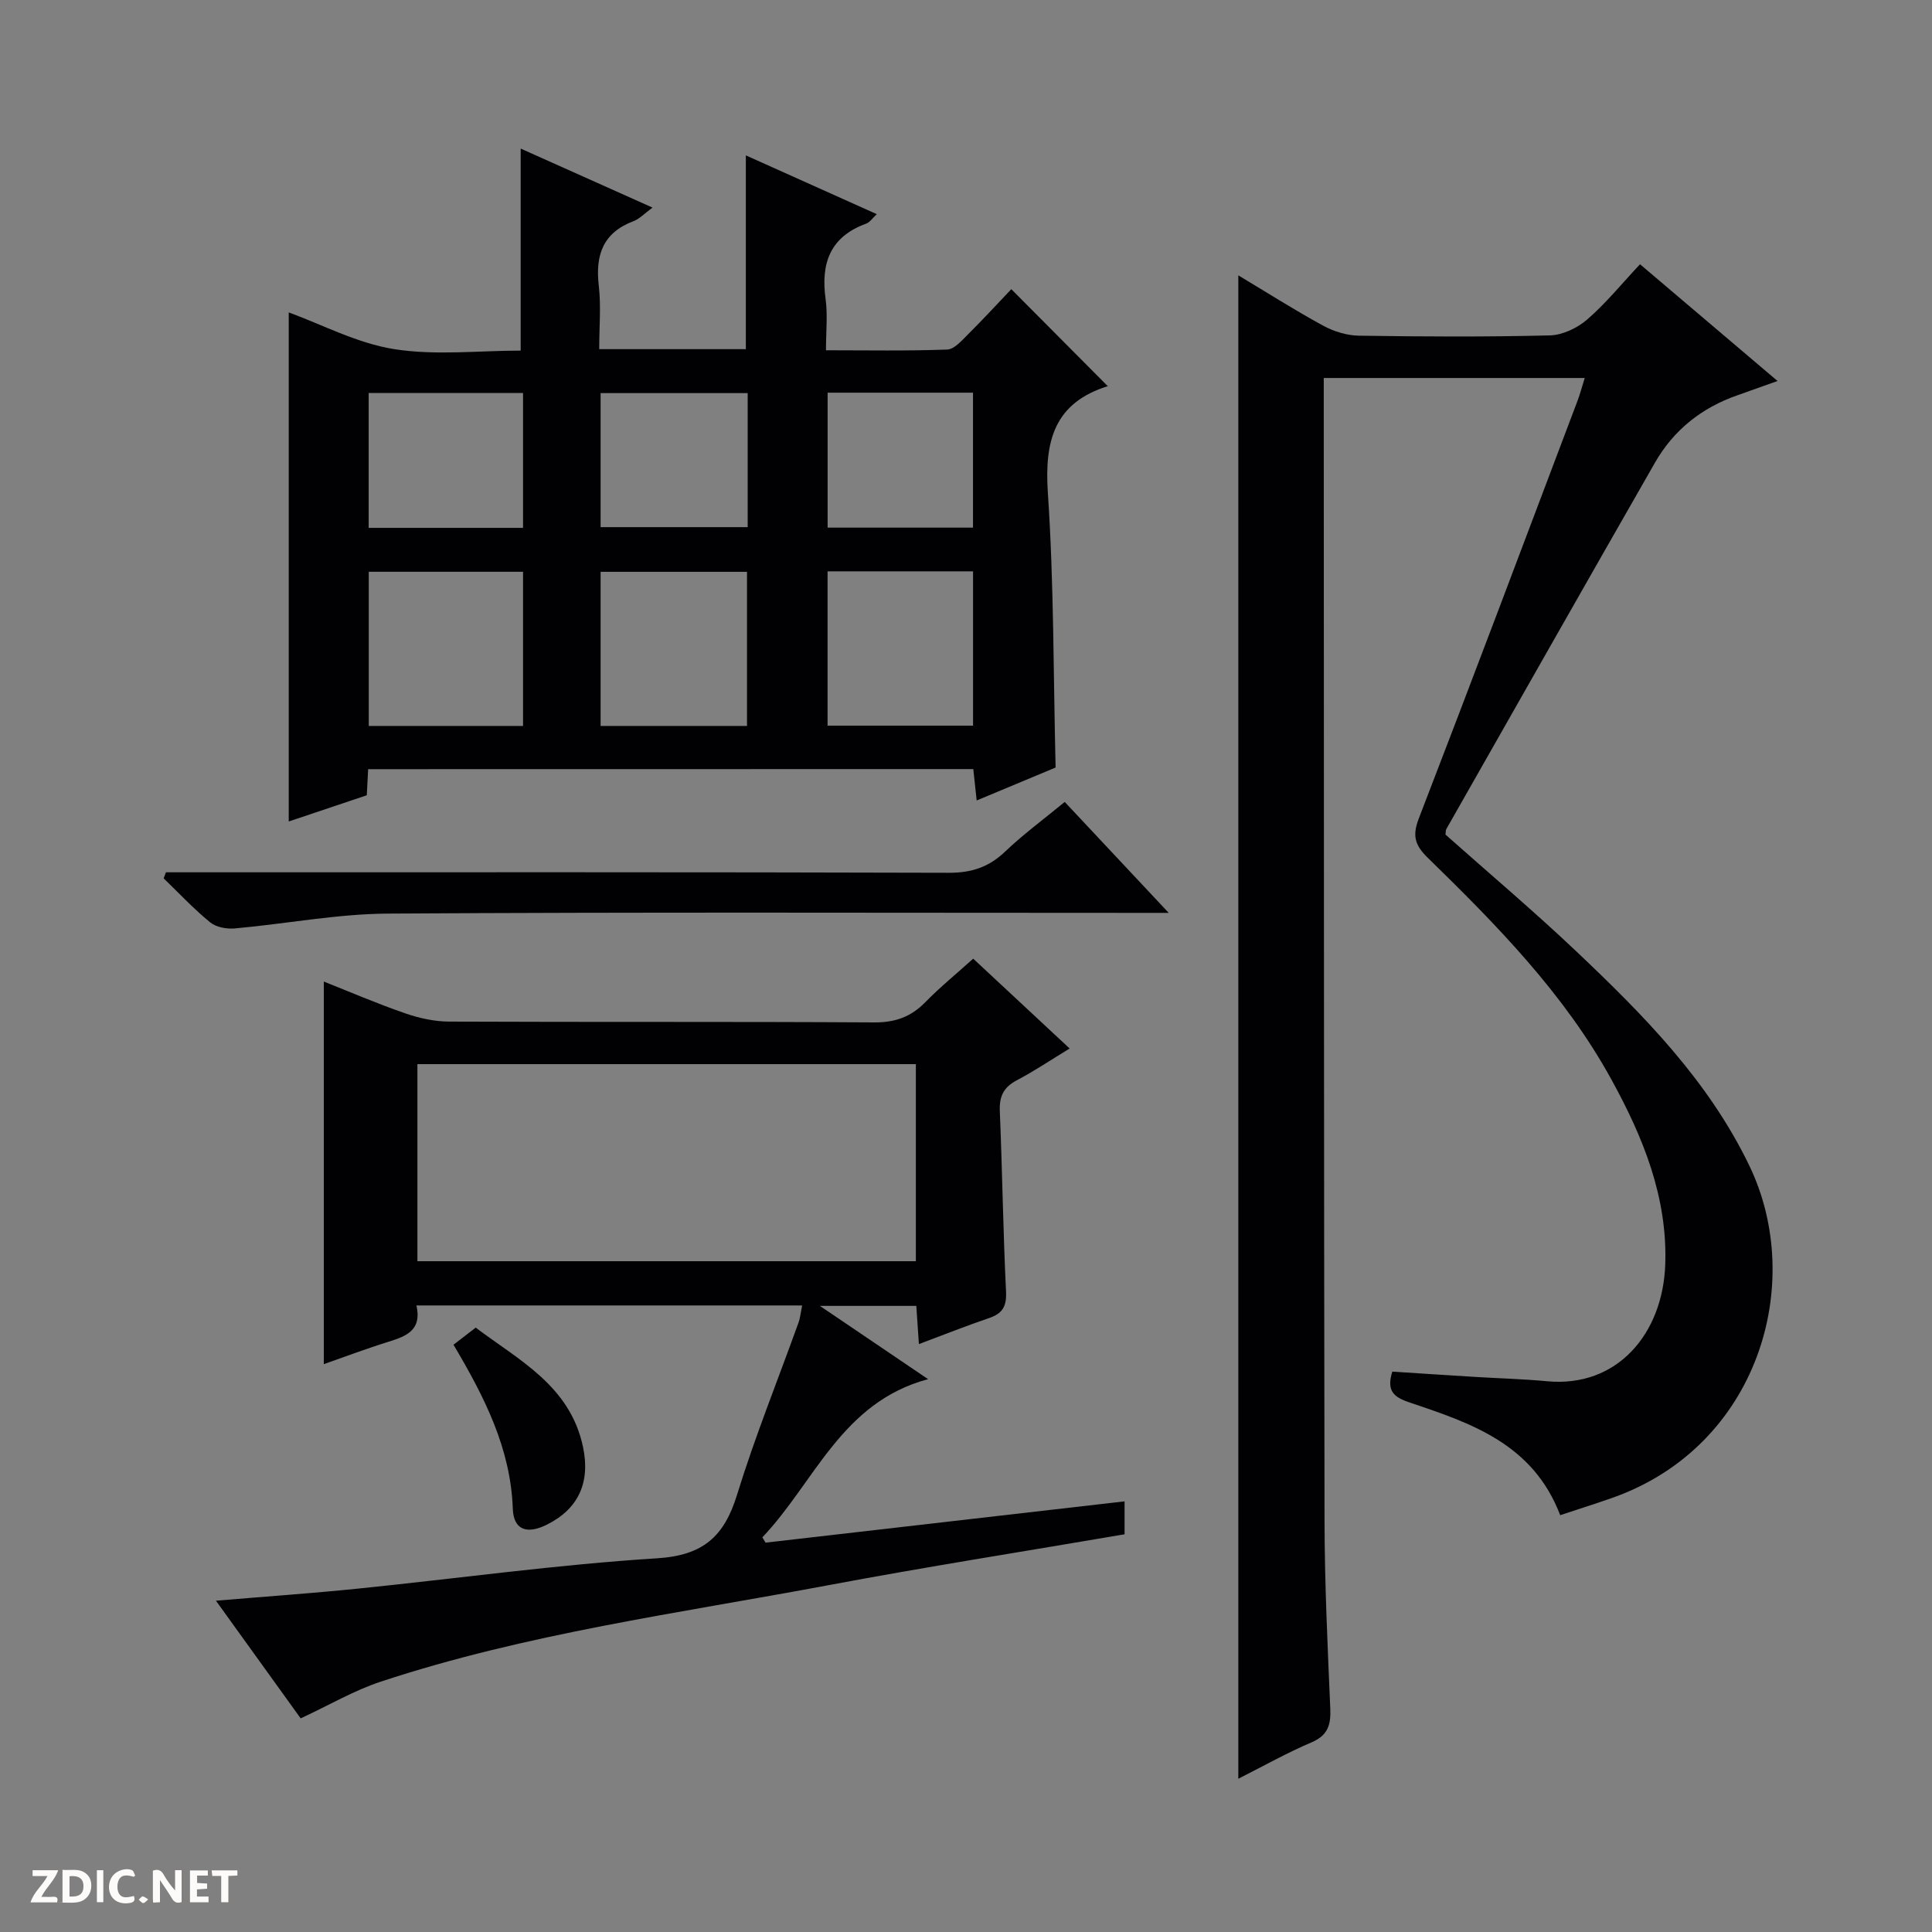 <svg enable-background="new 0 0 400 400" viewBox="0 0 400 400" xmlns="http://www.w3.org/2000/svg"><rect x="0" y="0" width="400" height="400" fill="#808080" stroke="none"/><g fill="#fcfbfa"><path d="m37.59 393.81c-.92.31-1.52.05-2-.78-.7-1.2-1.52-2.34-2.47-3.78v4.59c-.55.03-.95.05-1.41.07-.03-.37-.06-.64-.06-.91 0-1.91 0-3.81 0-5.7 1.13-.41 1.77-.03 2.29.91.62 1.11 1.38 2.14 2.31 3.19v-4.2h1.35v6.61z"/><path d="m12.94 393.88v-6.75c1.9.19 3.93-.54 5.37 1.29.8 1.01.78 2.88.03 3.97-1.37 1.97-3.4 1.51-6.4 1.49m2.45-1.22c2.04.12 2.92-.58 2.89-2.21-.03-1.51-.98-2.19-2.89-2z"/><path d="m11.81 393.87h-5.49c.68-2.18 2.47-3.48 3.51-5.45h-3.08v-1.21h5.29c-.71 2.13-2.44 3.48-3.47 5.51.86 0 1.63.04 2.39-.01.79-.05 1.14.21.85 1.16"/><path d="m39.33 393.86v-6.61h3.7v1.07h-2.22v1.52c.68.04 1.34.09 2.07.13v1.07c-.72.05-1.38.09-2.1.14v1.48h2.4v1.19h-3.85z"/><path d="m27.71 388.56c-1.15-.3-2.46-.61-3.1.64-.37.73-.41 1.93-.06 2.67.63 1.35 1.99.93 3.17.68.35.94-.01 1.32-.93 1.46-1.62.25-3.05-.27-3.76-1.48-.73-1.24-.6-3.03.31-4.17.88-1.11 2.71-1.7 4-1.16.32.13.44.74.65 1.12-.1.08-.19.16-.28.24"/><path d="m49.15 387.24v1.07c-.59.02-1.17.05-1.87.08v5.44h-1.48v-5.44h-1.85c-.05-.4-.08-.73-.13-1.15z"/><path d="m20.06 387.21h1.33v6.62h-1.33z"/><path d="m30.68 393.25c-.39.38-.8.79-1.05.76-.32-.05-.6-.45-.9-.7.26-.24.51-.64.8-.67.29-.04.62.3 1.15.61"/></g><path d="m328.1 78.26c-18.08 0-35.79 0-54.03 0v5.09c.04 77.16.02 154.32.16 231.49.02 12.98.64 25.95 1.19 38.92.14 3.36-.49 5.54-3.91 6.99-5.02 2.13-9.8 4.83-15.13 7.52 0-103.92 0-207.33 0-311.26 5.93 3.55 11.64 7.19 17.57 10.42 2.22 1.21 4.95 2.04 7.45 2.07 13.16.2 26.33.27 39.49-.06 2.63-.07 5.67-1.52 7.71-3.28 3.87-3.35 7.14-7.39 10.95-11.45 9.72 8.25 18.81 15.97 28.47 24.17-3.22 1.15-5.77 2.07-8.34 2.97-7.37 2.57-13.17 7.18-17.03 13.93-14.47 25.26-28.82 50.58-43.21 75.88-.15.26-.1.63-.16 1.14 8.99 7.99 18.27 15.83 27.07 24.16 13.91 13.18 27.34 26.74 35.85 44.42 11.73 24.38 1.79 58.05-28.32 68.71-3.56 1.26-7.17 2.38-10.86 3.61-5.62-14.75-18.42-19.05-31.1-23.3-3.33-1.12-4.92-2.37-3.66-6.42 5.6.36 11.34.74 17.09 1.09 4.98.31 9.97.43 14.93.9 14.55 1.38 23.98-9.84 24.49-24.13.5-13.96-4.58-26.39-11.13-38.31-9.74-17.75-23.77-32.02-38.08-45.98-2.64-2.58-3.18-4.54-1.81-8.1 11.07-28.67 21.88-57.44 32.75-86.18.6-1.54 1.01-3.12 1.6-5.01z" fill="#010104"/><path d="m76.22 159.25c-.1 2-.18 3.49-.28 5.4-5.34 1.79-10.75 3.61-16.16 5.43 0-35.38 0-70.49 0-105.4 6.89 2.51 14.14 6.38 21.8 7.6 8.57 1.36 17.53.31 26.22.31 0-14.1 0-27.65 0-41.83 8.73 3.91 17.68 7.91 27.3 12.22-1.69 1.24-2.7 2.34-3.94 2.81-6.33 2.39-7.92 7.01-7.19 13.34.49 4.23.09 8.57.09 13.16h30.36c0-13.41 0-26.6 0-40.12 8.88 3.99 17.79 7.99 27.11 12.17-.89.82-1.44 1.69-2.2 1.96-7.48 2.72-9.42 8.23-8.4 15.61.45 3.26.08 6.64.08 10.61 8.55 0 16.83.16 25.09-.15 1.47-.05 3.02-1.86 4.28-3.11 3.18-3.16 6.21-6.46 9-9.39 6.99 7.03 13.5 13.58 20.01 20.12.31-.29.21-.11.06-.07-11.17 3.45-13.23 11.33-12.5 22.14 1.26 18.72 1.13 37.54 1.6 56.85-5.06 2.11-10.51 4.39-16.34 6.82-.26-2.46-.47-4.37-.7-6.5-41.73.02-83.32.02-125.29.02zm32.07-8.95c0-11.03 0-21.45 0-31.92-10.85 0-21.4 0-31.94 0v31.92zm93.17-.06c0-10.88 0-21.41 0-31.95-10.27 0-20.17 0-30.12 0v31.95zm-46.8.06c0-11.01 0-21.42 0-31.91-10.3 0-20.32 0-30.31 0v31.91zm-46.37-41.01c0-9.67 0-18.76 0-27.93-10.84 0-21.39 0-31.96 0v27.93zm93.16-.05c0-9.56 0-18.75 0-27.94-10.27 0-20.17 0-30.1 0v27.94zm-46.65-27.85c-10.46 0-20.48 0-30.45 0v27.75h30.45c0-9.4 0-18.37 0-27.75z" fill="#010104"/><path d="m201.49 198.48c6.61 6.15 13.01 12.12 19.97 18.6-3.94 2.4-7.34 4.69-10.94 6.58-2.72 1.43-3.64 3.3-3.52 6.35.52 12.47.68 24.95 1.29 37.41.15 3.09-.77 4.55-3.56 5.49-4.69 1.59-9.29 3.43-14.48 5.37-.19-2.76-.35-5.15-.54-7.91-6.2 0-12.45 0-19.96 0 7.79 5.27 14.8 10.02 22.4 15.17-17.93 4.78-23.48 21.36-34.31 32.75.22.37.43.74.65 1.1 24.66-2.84 49.32-5.67 74.34-8.55v6.82c-20.42 3.49-40.87 6.7-61.22 10.52-31.12 5.84-62.63 10.02-92.84 20.01-5.45 1.8-10.5 4.78-16.52 7.58-5.38-7.48-11.31-15.71-17.54-24.36 10.29-.87 19.85-1.53 29.37-2.5 20.65-2.1 41.25-4.98 61.95-6.28 9.56-.6 13.9-4.51 16.56-13.13 3.71-12.04 8.45-23.76 12.72-35.63.38-1.06.48-2.22.77-3.59-26.68 0-53.07 0-79.86 0 1.17 5.09-2.06 6.36-5.74 7.5-4.58 1.42-9.08 3.13-13.44 4.65 0-26.43 0-52.63 0-79.21 5.28 2.09 10.96 4.54 16.79 6.56 2.91 1.01 6.1 1.72 9.16 1.73 29.32.13 58.65-.01 87.97.17 4.35.03 7.63-1.13 10.62-4.19 3.01-3.08 6.37-5.82 9.91-9.01zm-115.07 62.64h103.2c0-13.89 0-27.32 0-40.8-34.55 0-68.78 0-103.2 0z" fill="#010104"/><path d="m220.44 166.03c7.07 7.54 13.87 14.79 21.53 22.97-2.83 0-4.56 0-6.3 0-51.8 0-103.6-.18-155.4.15-10.55.07-21.09 2.13-31.65 3.07-1.68.15-3.86-.24-5.1-1.25-3.42-2.79-6.46-6.05-9.64-9.12.16-.42.32-.83.48-1.25h5.71c52.13 0 104.27-.06 156.4.1 4.68.01 8.25-1.17 11.61-4.37 3.72-3.55 7.89-6.62 12.36-10.3z" fill="#010104"/><path d="m93.89 278.41c1.47-1.13 2.88-2.22 4.6-3.54 8.97 6.77 19.56 12.05 22.22 24.72 1.54 7.32-.93 12.83-7.54 16.1-4.08 2.02-6.85 1.07-7-3.33-.45-12.46-5.81-23.04-12.28-33.95z" fill="#010104"/></svg>